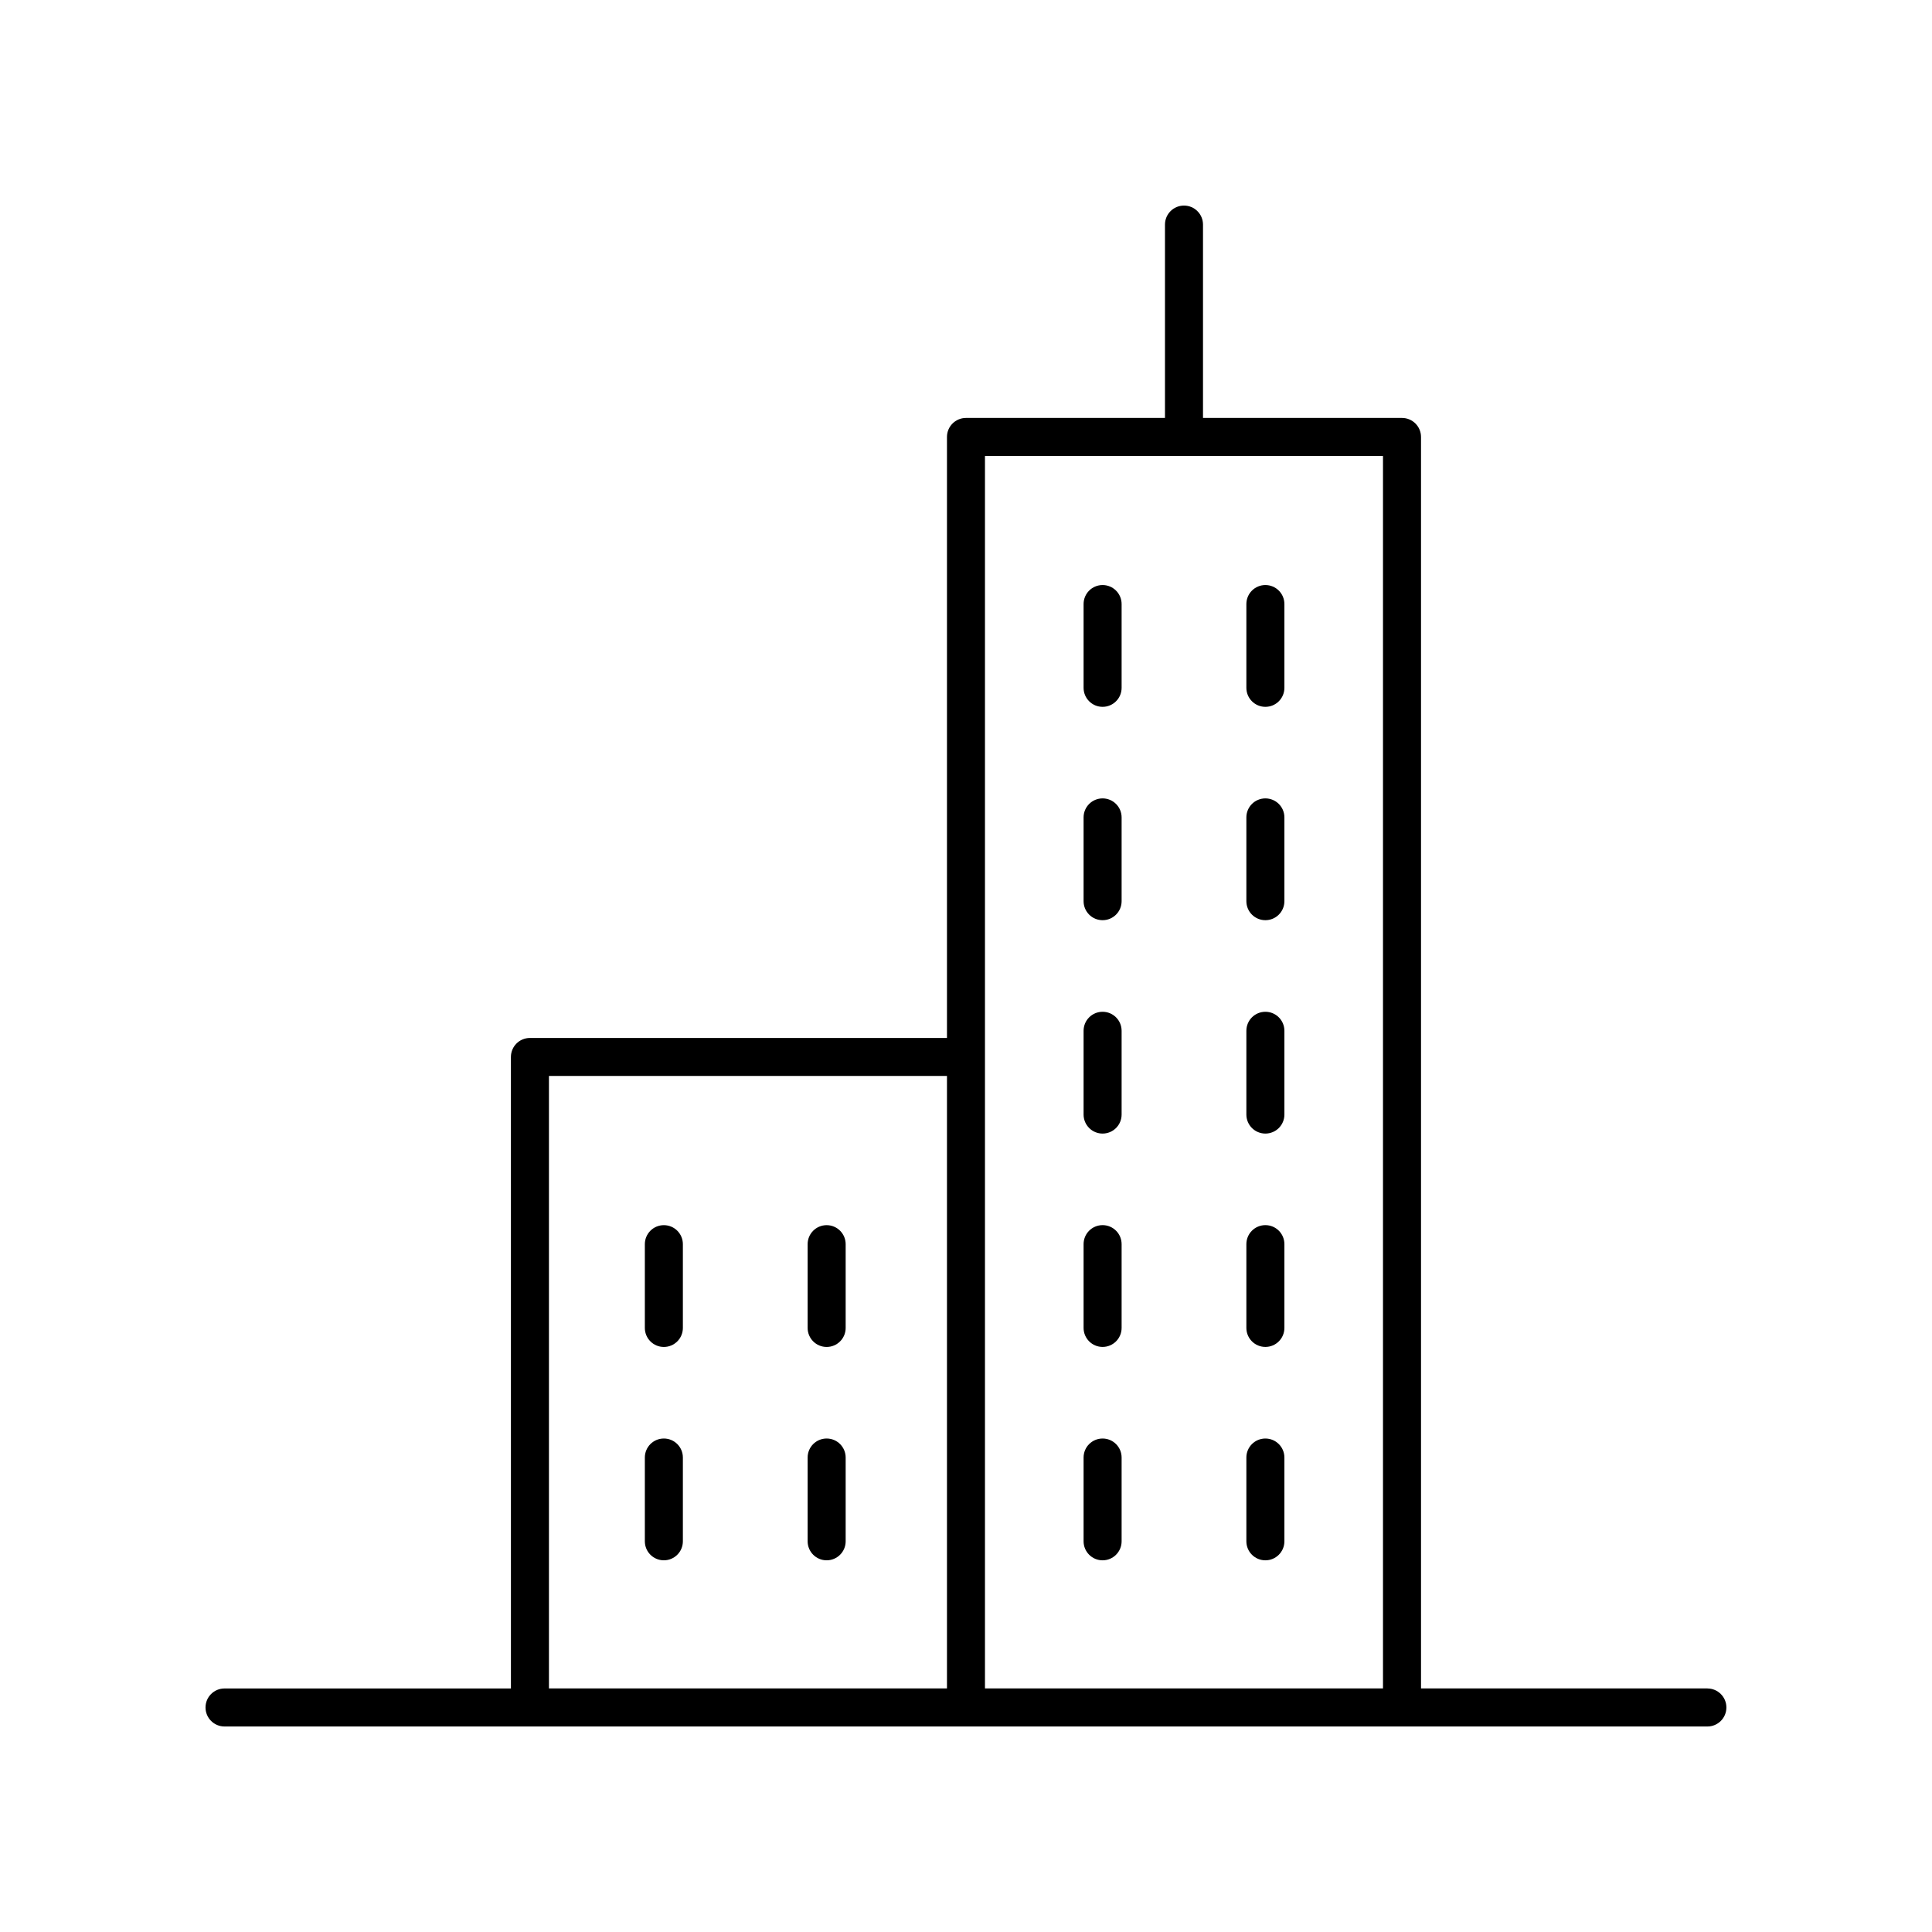 <?xml version="1.0" encoding="UTF-8"?>
<!-- Uploaded to: SVG Repo, www.svgrepo.com, Generator: SVG Repo Mixer Tools -->
<svg fill="#000000" width="800px" height="800px" version="1.1" viewBox="144 144 512 512" xmlns="http://www.w3.org/2000/svg">
 <g>
  <path d="m596.48 591.45h-75.895v-331.65c0-2.781-2.254-5.039-5.039-5.039h-52.738v-51.242c0-2.781-2.254-5.039-5.039-5.039-2.785 0-5.039 2.254-5.039 5.039v51.242h-52.734c-2.785 0-5.039 2.254-5.039 5.039v159.27h-110.52c-2.785 0-5.039 2.254-5.039 5.039l0.004 167.35h-75.898c-2.785 0-5.039 2.254-5.039 5.039 0 2.781 2.254 5.039 5.039 5.039h392.97c2.785 0 5.039-2.254 5.039-5.039 0-2.781-2.254-5.039-5.039-5.039zm-85.973-326.61v326.61h-105.48v-326.61zm-221.03 164.3h105.48v162.31h-105.48z"/>
  <path d="m436.2 331.32c2.785 0 5.039-2.254 5.039-5.039v-22.199c0-2.781-2.254-5.039-5.039-5.039s-5.039 2.254-5.039 5.039v22.199c0.004 2.781 2.258 5.039 5.039 5.039z"/>
  <path d="m479.34 331.32c2.785 0 5.039-2.254 5.039-5.039v-22.199c0-2.781-2.254-5.039-5.039-5.039s-5.039 2.254-5.039 5.039v22.199c0 2.781 2.254 5.039 5.039 5.039z"/>
  <path d="m436.2 387.86c2.785 0 5.039-2.254 5.039-5.039v-22.199c0-2.781-2.254-5.039-5.039-5.039s-5.039 2.254-5.039 5.039v22.199c0.004 2.785 2.258 5.039 5.039 5.039z"/>
  <path d="m479.34 387.86c2.785 0 5.039-2.254 5.039-5.039v-22.199c0-2.781-2.254-5.039-5.039-5.039s-5.039 2.254-5.039 5.039v22.199c0 2.785 2.254 5.039 5.039 5.039z"/>
  <path d="m436.2 444.41c2.785 0 5.039-2.254 5.039-5.039v-22.199c0-2.781-2.254-5.039-5.039-5.039s-5.039 2.254-5.039 5.039v22.199c0.004 2.781 2.258 5.039 5.039 5.039z"/>
  <path d="m479.34 444.41c2.785 0 5.039-2.254 5.039-5.039v-22.199c0-2.781-2.254-5.039-5.039-5.039s-5.039 2.254-5.039 5.039v22.199c0 2.781 2.254 5.039 5.039 5.039z"/>
  <path d="m436.2 500.95c2.785 0 5.039-2.254 5.039-5.039v-22.199c0-2.781-2.254-5.039-5.039-5.039s-5.039 2.254-5.039 5.039v22.199c0.004 2.781 2.258 5.039 5.039 5.039z"/>
  <path d="m479.34 500.95c2.785 0 5.039-2.254 5.039-5.039v-22.199c0-2.781-2.254-5.039-5.039-5.039s-5.039 2.254-5.039 5.039v22.199c0 2.781 2.254 5.039 5.039 5.039z"/>
  <path d="m319.93 468.68c-2.785 0-5.039 2.254-5.039 5.039v22.199c0 2.781 2.254 5.039 5.039 5.039 2.785 0 5.039-2.254 5.039-5.039v-22.199c0-2.781-2.254-5.039-5.039-5.039z"/>
  <path d="m363.07 468.68c-2.785 0-5.039 2.254-5.039 5.039v22.199c0 2.781 2.254 5.039 5.039 5.039 2.785 0 5.039-2.254 5.039-5.039v-22.199c-0.004-2.781-2.254-5.039-5.039-5.039z"/>
  <path d="m319.93 525.22c-2.785 0-5.039 2.254-5.039 5.039v22.199c0 2.781 2.254 5.039 5.039 5.039 2.785 0 5.039-2.254 5.039-5.039v-22.199c0-2.781-2.254-5.039-5.039-5.039z"/>
  <path d="m363.07 525.22c-2.785 0-5.039 2.254-5.039 5.039v22.199c0 2.781 2.254 5.039 5.039 5.039 2.785 0 5.039-2.254 5.039-5.039v-22.199c-0.004-2.781-2.254-5.039-5.039-5.039z"/>
  <path d="m436.2 557.5c2.785 0 5.039-2.254 5.039-5.039v-22.199c0-2.781-2.254-5.039-5.039-5.039s-5.039 2.254-5.039 5.039v22.199c0.004 2.781 2.258 5.039 5.039 5.039z"/>
  <path d="m479.34 557.5c2.785 0 5.039-2.254 5.039-5.039v-22.199c0-2.781-2.254-5.039-5.039-5.039s-5.039 2.254-5.039 5.039v22.199c0 2.781 2.254 5.039 5.039 5.039z"/>
 </g>
</svg>
